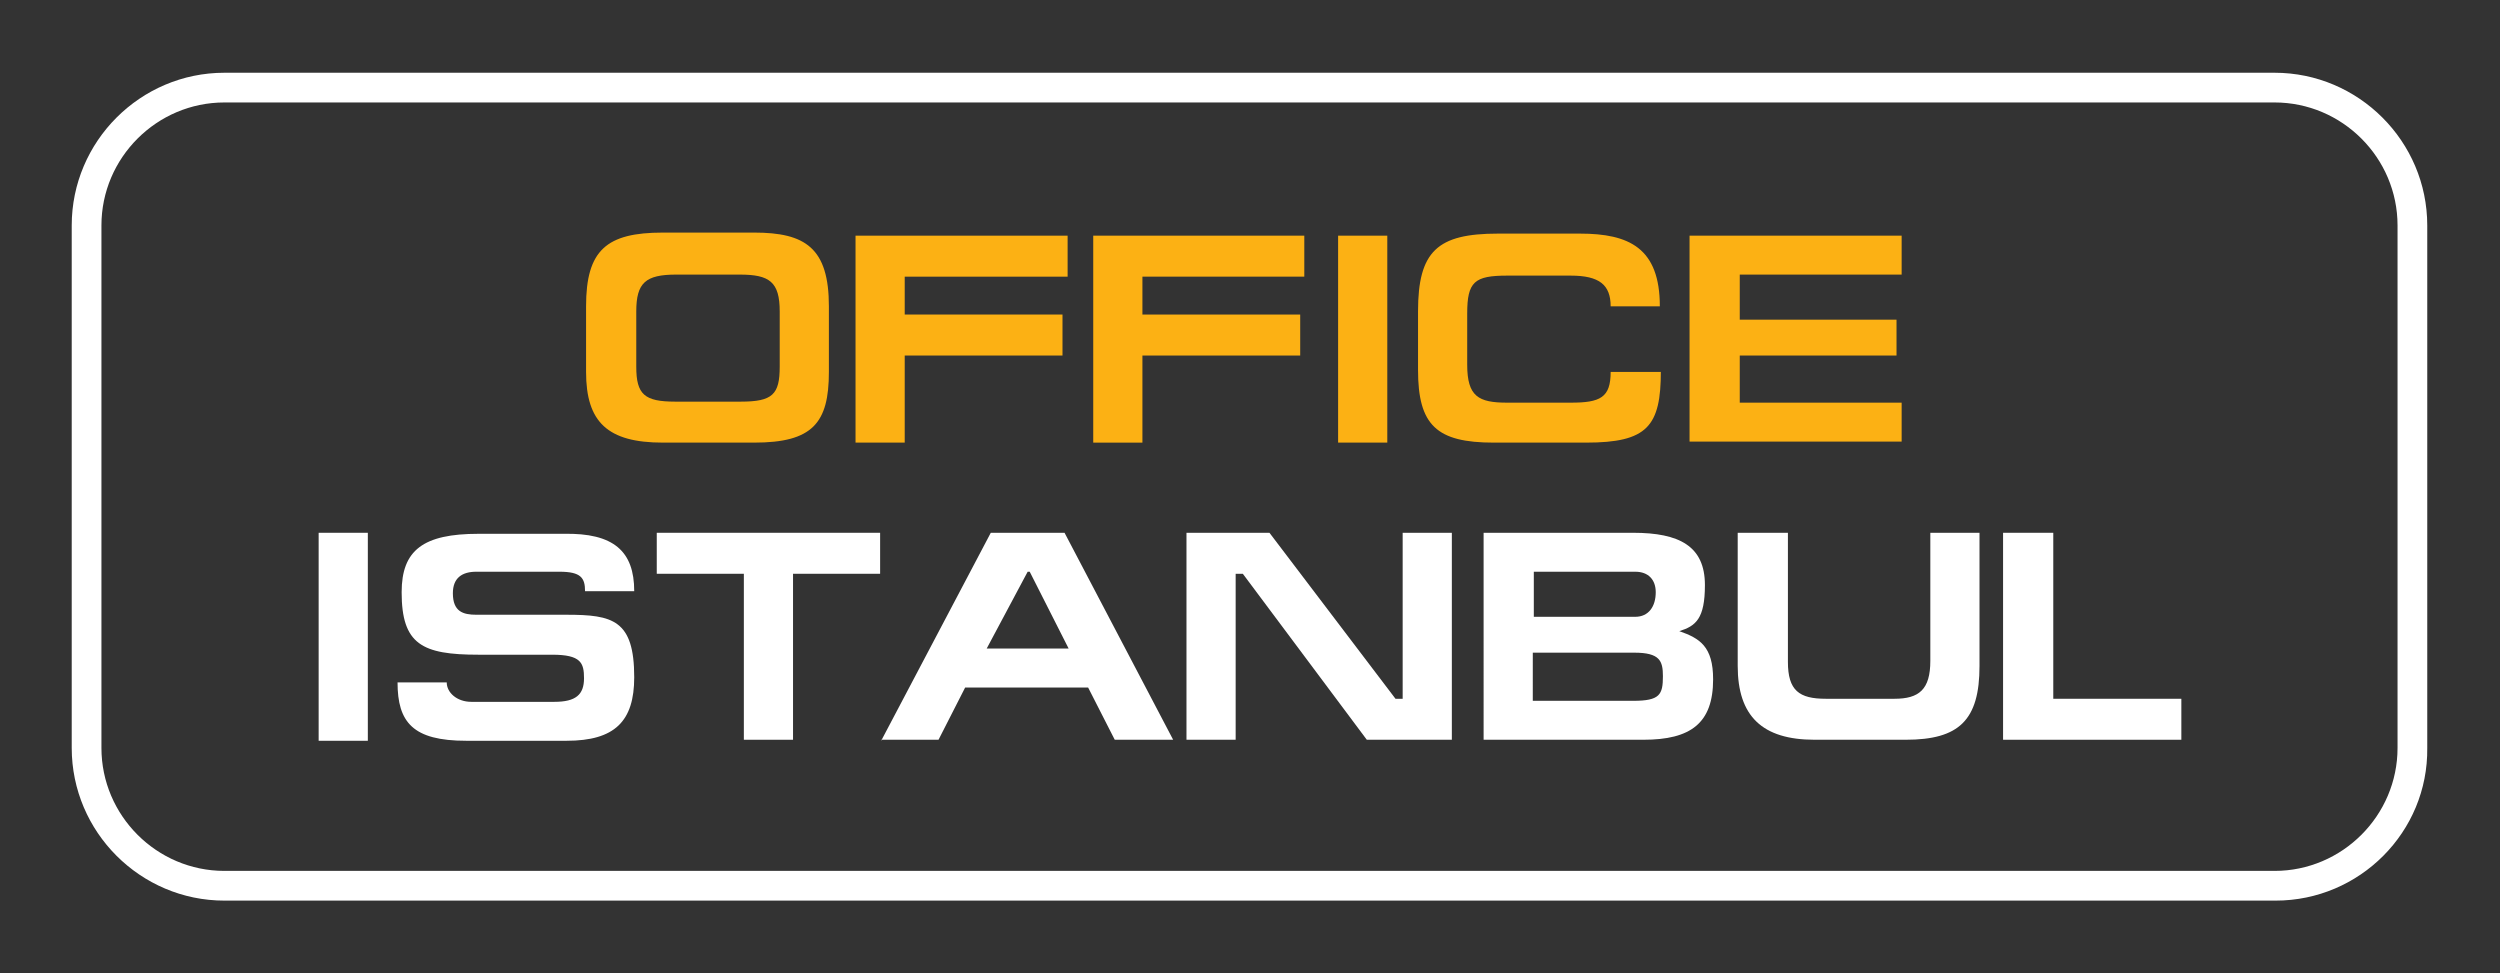 <?xml version="1.0" encoding="utf-8"?>
<!-- Generator: Adobe Illustrator 22.1.0, SVG Export Plug-In . SVG Version: 6.00 Build 0)  -->
<svg version="1.1" id="Layer_1" xmlns="http://www.w3.org/2000/svg" xmlns:xlink="http://www.w3.org/1999/xlink" x="0px" y="0px"
	 viewBox="0 0 244 95" style="enable-background:new 0 0 244 95;" xml:space="preserve">
<rect x="0" y="0" width="244" height="95" fill="#333333" stroke="none"/>
<style type="text/css">
	.st0{fill:#FCB114;}
	.st1{fill:#FFFFFF;}
</style>
<g>
	<g>
		<path class="st0" d="M73.6,43.2h-8.9c-5.4,0-7.5-2-7.5-6.9v-6.4c0-5.5,2-7.2,7.5-7.2h8.9c5,0,7.3,1.5,7.3,7.2v6.4
			C80.9,41.3,79.3,43.2,73.6,43.2z M65.9,39.2h6.4c3.1,0,3.8-0.7,3.8-3.4v-5.4c0-2.9-1-3.6-3.9-3.6H66c-3,0-3.9,0.8-3.9,3.6v5.4
			C62.1,38.5,62.9,39.2,65.9,39.2z"/>
		<path class="st0" d="M104.2,23v4H88.3v3.7h15.4v4H88.3v8.5h-4.8V23H104.2z"/>
		<path class="st0" d="M127.3,23v4h-15.8v3.7h15.4v4h-15.4v8.5h-4.8V23H127.3z"/>
		<path class="st0" d="M135.4,43.2h-4.8V23h4.8V43.2z"/>
		<path class="st0" d="M162.1,36.2c0,5.4-1.3,7-7.3,7h-9c-5.6,0-7.4-1.7-7.4-7.1v-5.7c0-5.9,1.9-7.6,7.8-7.6h8
			c4.8,0,7.8,1.4,7.8,7.1h-4.8c0-2.1-1.1-3-3.9-3h-6.2c-3.2,0-3.9,0.6-3.9,3.7v5c0,3.1,1.1,3.7,3.9,3.7h6.2c2.9,0,3.9-0.5,3.9-3
			H162.1z"/>
		<path class="st0" d="M164.9,23h20.7v3.8h-15.8v4.4h15.3v3.5h-15.3v4.6h15.8v3.8h-20.7V23z"/>
		<path class="st1" d="M35.9,72.3h-4.8V52h4.8V72.3z"/>
		<path class="st1" d="M61.9,57.7h-4.8c0-1.3-0.4-1.9-2.5-1.9h-8.1c-1.4,0-2.3,0.6-2.3,2.1c0,1.8,1,2.1,2.3,2.1h8.8
			c4.5,0,6.6,0.5,6.6,6.1c0,4.3-1.9,6.2-6.6,6.2h-9.8c-5.2,0-6.7-1.8-6.7-5.7h4.8c0,1,1,1.9,2.4,1.9h8.1c2.1,0,2.9-0.7,2.9-2.3
			c0-1.5-0.3-2.3-3.1-2.3h-7.2c-5.5,0-7.5-1-7.5-6.1c0-4.1,2.1-5.7,7.5-5.7H55C59.9,52,61.9,53.8,61.9,57.7z"/>
		<path class="st1" d="M85.9,52v4h-8.5v16.2h-4.8V56h-8.5v-4H85.9z"/>
		<path class="st1" d="M86,72.3L96.7,52h7.2l10.6,20.2h-5.7l-2.6-5.1h-12l-2.6,5.1H86z M104.3,63.3l-3.8-7.5h-0.2l-4,7.5H104.3z"/>
		<path class="st1" d="M123.9,52l12.3,16.2h0.7V52h4.8v20.2h-8.3L121.3,56h-0.7v16.2h-4.8V52H123.9z"/>
		<path class="st1" d="M144.8,52h14.6c4.5,0,7,1.3,7,5.1c0,3.3-0.9,4-2.5,4.5c2,0.7,3.3,1.5,3.3,4.7c0,4.3-2.2,5.9-6.8,5.9h-15.6V52
			z M149.7,60.2h9.9c1.3,0,2-1,2-2.4c0-1.2-0.7-2-2-2h-9.9V60.2z M149.7,68.4h9.7c2.6,0,2.9-0.6,2.9-2.4c0-1.5-0.3-2.3-2.8-2.3h-9.9
			V68.4z"/>
		<path class="st1" d="M174.5,52v12.6c0,2.8,1.1,3.6,3.7,3.6h6.7c2.4,0,3.5-0.9,3.5-3.7V52h4.8v13c0,5.3-2,7.2-7.2,7.2h-8.9
			c-5.1,0-7.5-2.3-7.5-7.2V52H174.5z"/>
		<path class="st1" d="M195.6,52h4.8v16.2h12.5v4h-17.4V52z"/>
	</g>
	<path class="st1" d="M222.1,87.9H21.9C13.7,87.9,7,81.2,7,73V22c0-8.2,6.7-14.9,14.9-14.9h200.1c8.2,0,14.9,6.7,14.9,14.9v51
		C237,81.2,230.3,87.9,222.1,87.9z M21.9,10c-6.6,0-12,5.4-12,12v51c0,6.6,5.4,12,12,12h200.1c6.6,0,12-5.4,12-12V22
		c0-6.6-5.4-12-12-12H21.9z"/>
</g>
</svg>
